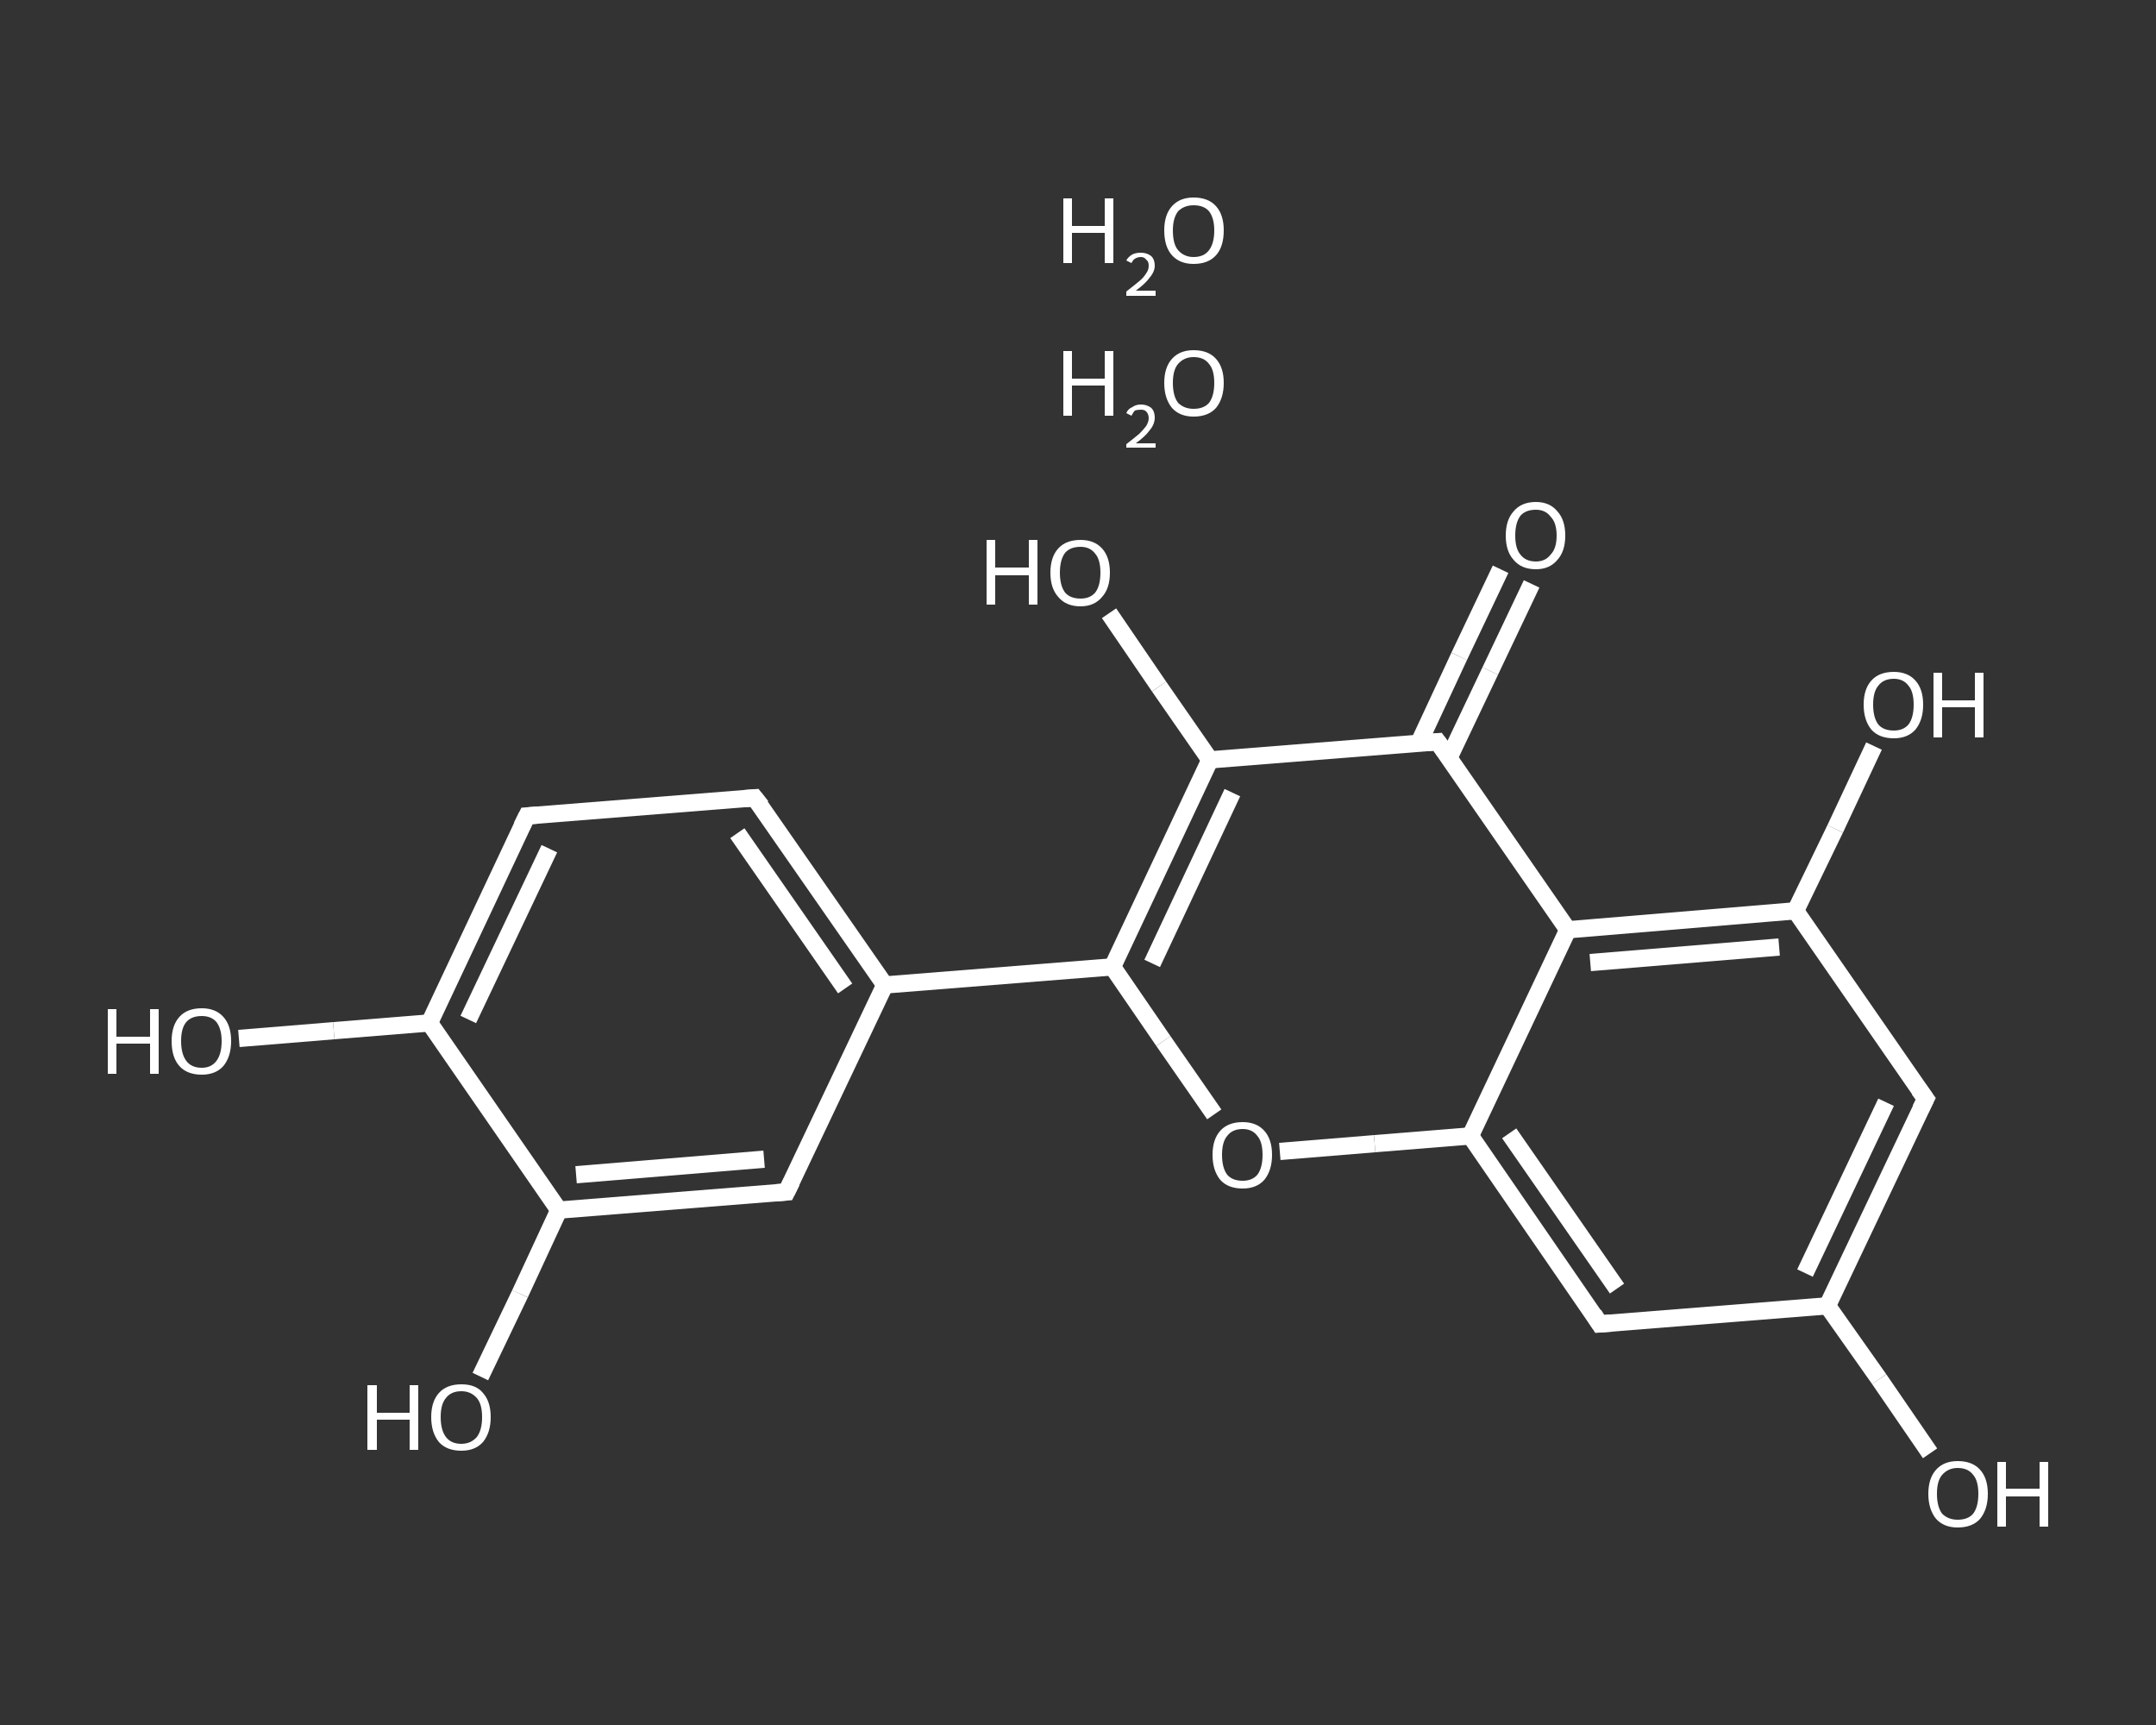 <?xml version='1.0' encoding='iso-8859-1'?>
<svg version='1.1' baseProfile='full'
              xmlns='http://www.w3.org/2000/svg'
                      xmlns:rdkit='http://www.rdkit.org/xml'
                      xmlns:xlink='http://www.w3.org/1999/xlink'
                  xml:space='preserve'
width='250px' height='200px' viewBox='0 0 250 200'>
<rect x="0" y="0" width="250" height="200" fill="#333333" stroke="none"/>
<!-- END OF HEADER -->
<rect style='opacity:1.0;fill:transparent;stroke:none' width='250.0' height='200.0' x='0.0' y='0.0'> </rect>
<path class='bond-0 atom-2 atom-3' d='M 177.6,67.7 L 172.8,77.8' style='fill:none;fill-rule:evenodd;stroke:#FFFFFF;stroke-width:2.0px;stroke-linecap:butt;stroke-linejoin:miter;stroke-opacity:1' />
<path class='bond-0 atom-2 atom-3' d='M 172.8,77.8 L 168.0,87.9' style='fill:none;fill-rule:evenodd;stroke:#FFFFFF;stroke-width:2.0px;stroke-linecap:butt;stroke-linejoin:miter;stroke-opacity:1' />
<path class='bond-0 atom-2 atom-3' d='M 174.0,66.0 L 169.2,76.1' style='fill:none;fill-rule:evenodd;stroke:#FFFFFF;stroke-width:2.0px;stroke-linecap:butt;stroke-linejoin:miter;stroke-opacity:1' />
<path class='bond-0 atom-2 atom-3' d='M 169.2,76.1 L 164.5,86.2' style='fill:none;fill-rule:evenodd;stroke:#FFFFFF;stroke-width:2.0px;stroke-linecap:butt;stroke-linejoin:miter;stroke-opacity:1' />
<path class='bond-1 atom-3 atom-4' d='M 166.7,86.0 L 140.3,88.1' style='fill:none;fill-rule:evenodd;stroke:#FFFFFF;stroke-width:2.0px;stroke-linecap:butt;stroke-linejoin:miter;stroke-opacity:1' />
<path class='bond-2 atom-4 atom-5' d='M 140.3,88.1 L 134.4,79.6' style='fill:none;fill-rule:evenodd;stroke:#FFFFFF;stroke-width:2.0px;stroke-linecap:butt;stroke-linejoin:miter;stroke-opacity:1' />
<path class='bond-2 atom-4 atom-5' d='M 134.4,79.6 L 128.6,71.1' style='fill:none;fill-rule:evenodd;stroke:#FFFFFF;stroke-width:2.0px;stroke-linecap:butt;stroke-linejoin:miter;stroke-opacity:1' />
<path class='bond-3 atom-4 atom-6' d='M 140.3,88.1 L 129.0,112.1' style='fill:none;fill-rule:evenodd;stroke:#FFFFFF;stroke-width:2.0px;stroke-linecap:butt;stroke-linejoin:miter;stroke-opacity:1' />
<path class='bond-3 atom-4 atom-6' d='M 142.9,91.9 L 133.6,111.7' style='fill:none;fill-rule:evenodd;stroke:#FFFFFF;stroke-width:2.0px;stroke-linecap:butt;stroke-linejoin:miter;stroke-opacity:1' />
<path class='bond-4 atom-6 atom-7' d='M 129.0,112.1 L 102.6,114.2' style='fill:none;fill-rule:evenodd;stroke:#FFFFFF;stroke-width:2.0px;stroke-linecap:butt;stroke-linejoin:miter;stroke-opacity:1' />
<path class='bond-5 atom-7 atom-8' d='M 102.6,114.2 L 87.5,92.5' style='fill:none;fill-rule:evenodd;stroke:#FFFFFF;stroke-width:2.0px;stroke-linecap:butt;stroke-linejoin:miter;stroke-opacity:1' />
<path class='bond-5 atom-7 atom-8' d='M 98.0,114.6 L 85.5,96.6' style='fill:none;fill-rule:evenodd;stroke:#FFFFFF;stroke-width:2.0px;stroke-linecap:butt;stroke-linejoin:miter;stroke-opacity:1' />
<path class='bond-6 atom-8 atom-9' d='M 87.5,92.5 L 61.1,94.6' style='fill:none;fill-rule:evenodd;stroke:#FFFFFF;stroke-width:2.0px;stroke-linecap:butt;stroke-linejoin:miter;stroke-opacity:1' />
<path class='bond-7 atom-9 atom-10' d='M 61.1,94.6 L 49.8,118.6' style='fill:none;fill-rule:evenodd;stroke:#FFFFFF;stroke-width:2.0px;stroke-linecap:butt;stroke-linejoin:miter;stroke-opacity:1' />
<path class='bond-7 atom-9 atom-10' d='M 63.7,98.4 L 54.3,118.2' style='fill:none;fill-rule:evenodd;stroke:#FFFFFF;stroke-width:2.0px;stroke-linecap:butt;stroke-linejoin:miter;stroke-opacity:1' />
<path class='bond-8 atom-10 atom-11' d='M 49.8,118.6 L 38.7,119.5' style='fill:none;fill-rule:evenodd;stroke:#FFFFFF;stroke-width:2.0px;stroke-linecap:butt;stroke-linejoin:miter;stroke-opacity:1' />
<path class='bond-8 atom-10 atom-11' d='M 38.7,119.5 L 27.7,120.4' style='fill:none;fill-rule:evenodd;stroke:#FFFFFF;stroke-width:2.0px;stroke-linecap:butt;stroke-linejoin:miter;stroke-opacity:1' />
<path class='bond-9 atom-10 atom-12' d='M 49.8,118.6 L 64.8,140.3' style='fill:none;fill-rule:evenodd;stroke:#FFFFFF;stroke-width:2.0px;stroke-linecap:butt;stroke-linejoin:miter;stroke-opacity:1' />
<path class='bond-10 atom-12 atom-13' d='M 64.8,140.3 L 60.3,150.0' style='fill:none;fill-rule:evenodd;stroke:#FFFFFF;stroke-width:2.0px;stroke-linecap:butt;stroke-linejoin:miter;stroke-opacity:1' />
<path class='bond-10 atom-12 atom-13' d='M 60.3,150.0 L 55.7,159.6' style='fill:none;fill-rule:evenodd;stroke:#FFFFFF;stroke-width:2.0px;stroke-linecap:butt;stroke-linejoin:miter;stroke-opacity:1' />
<path class='bond-11 atom-12 atom-14' d='M 64.8,140.3 L 91.2,138.2' style='fill:none;fill-rule:evenodd;stroke:#FFFFFF;stroke-width:2.0px;stroke-linecap:butt;stroke-linejoin:miter;stroke-opacity:1' />
<path class='bond-11 atom-12 atom-14' d='M 66.8,136.2 L 88.6,134.4' style='fill:none;fill-rule:evenodd;stroke:#FFFFFF;stroke-width:2.0px;stroke-linecap:butt;stroke-linejoin:miter;stroke-opacity:1' />
<path class='bond-12 atom-6 atom-15' d='M 129.0,112.1 L 134.9,120.7' style='fill:none;fill-rule:evenodd;stroke:#FFFFFF;stroke-width:2.0px;stroke-linecap:butt;stroke-linejoin:miter;stroke-opacity:1' />
<path class='bond-12 atom-6 atom-15' d='M 134.9,120.7 L 140.8,129.2' style='fill:none;fill-rule:evenodd;stroke:#FFFFFF;stroke-width:2.0px;stroke-linecap:butt;stroke-linejoin:miter;stroke-opacity:1' />
<path class='bond-13 atom-15 atom-16' d='M 148.4,133.5 L 159.4,132.6' style='fill:none;fill-rule:evenodd;stroke:#FFFFFF;stroke-width:2.0px;stroke-linecap:butt;stroke-linejoin:miter;stroke-opacity:1' />
<path class='bond-13 atom-15 atom-16' d='M 159.4,132.6 L 170.5,131.7' style='fill:none;fill-rule:evenodd;stroke:#FFFFFF;stroke-width:2.0px;stroke-linecap:butt;stroke-linejoin:miter;stroke-opacity:1' />
<path class='bond-14 atom-16 atom-17' d='M 170.5,131.7 L 185.5,153.5' style='fill:none;fill-rule:evenodd;stroke:#FFFFFF;stroke-width:2.0px;stroke-linecap:butt;stroke-linejoin:miter;stroke-opacity:1' />
<path class='bond-14 atom-16 atom-17' d='M 175.0,131.4 L 187.5,149.4' style='fill:none;fill-rule:evenodd;stroke:#FFFFFF;stroke-width:2.0px;stroke-linecap:butt;stroke-linejoin:miter;stroke-opacity:1' />
<path class='bond-15 atom-17 atom-18' d='M 185.5,153.5 L 211.9,151.4' style='fill:none;fill-rule:evenodd;stroke:#FFFFFF;stroke-width:2.0px;stroke-linecap:butt;stroke-linejoin:miter;stroke-opacity:1' />
<path class='bond-16 atom-18 atom-19' d='M 211.9,151.4 L 217.9,159.9' style='fill:none;fill-rule:evenodd;stroke:#FFFFFF;stroke-width:2.0px;stroke-linecap:butt;stroke-linejoin:miter;stroke-opacity:1' />
<path class='bond-16 atom-18 atom-19' d='M 217.9,159.9 L 223.8,168.5' style='fill:none;fill-rule:evenodd;stroke:#FFFFFF;stroke-width:2.0px;stroke-linecap:butt;stroke-linejoin:miter;stroke-opacity:1' />
<path class='bond-17 atom-18 atom-20' d='M 211.9,151.4 L 223.3,127.4' style='fill:none;fill-rule:evenodd;stroke:#FFFFFF;stroke-width:2.0px;stroke-linecap:butt;stroke-linejoin:miter;stroke-opacity:1' />
<path class='bond-17 atom-18 atom-20' d='M 209.3,147.6 L 218.7,127.8' style='fill:none;fill-rule:evenodd;stroke:#FFFFFF;stroke-width:2.0px;stroke-linecap:butt;stroke-linejoin:miter;stroke-opacity:1' />
<path class='bond-18 atom-20 atom-21' d='M 223.3,127.4 L 208.2,105.6' style='fill:none;fill-rule:evenodd;stroke:#FFFFFF;stroke-width:2.0px;stroke-linecap:butt;stroke-linejoin:miter;stroke-opacity:1' />
<path class='bond-19 atom-21 atom-22' d='M 208.2,105.6 L 212.8,96.1' style='fill:none;fill-rule:evenodd;stroke:#FFFFFF;stroke-width:2.0px;stroke-linecap:butt;stroke-linejoin:miter;stroke-opacity:1' />
<path class='bond-19 atom-21 atom-22' d='M 212.8,96.1 L 217.3,86.5' style='fill:none;fill-rule:evenodd;stroke:#FFFFFF;stroke-width:2.0px;stroke-linecap:butt;stroke-linejoin:miter;stroke-opacity:1' />
<path class='bond-20 atom-21 atom-23' d='M 208.2,105.6 L 181.8,107.8' style='fill:none;fill-rule:evenodd;stroke:#FFFFFF;stroke-width:2.0px;stroke-linecap:butt;stroke-linejoin:miter;stroke-opacity:1' />
<path class='bond-20 atom-21 atom-23' d='M 206.3,109.8 L 184.4,111.6' style='fill:none;fill-rule:evenodd;stroke:#FFFFFF;stroke-width:2.0px;stroke-linecap:butt;stroke-linejoin:miter;stroke-opacity:1' />
<path class='bond-21 atom-23 atom-3' d='M 181.8,107.8 L 166.7,86.0' style='fill:none;fill-rule:evenodd;stroke:#FFFFFF;stroke-width:2.0px;stroke-linecap:butt;stroke-linejoin:miter;stroke-opacity:1' />
<path class='bond-22 atom-14 atom-7' d='M 91.2,138.2 L 102.6,114.2' style='fill:none;fill-rule:evenodd;stroke:#FFFFFF;stroke-width:2.0px;stroke-linecap:butt;stroke-linejoin:miter;stroke-opacity:1' />
<path class='bond-23 atom-23 atom-16' d='M 181.8,107.8 L 170.5,131.7' style='fill:none;fill-rule:evenodd;stroke:#FFFFFF;stroke-width:2.0px;stroke-linecap:butt;stroke-linejoin:miter;stroke-opacity:1' />
<path d='M 165.4,86.1 L 166.7,86.0 L 167.5,87.1' style='fill:none;stroke:#FFFFFF;stroke-width:2.0px;stroke-linecap:butt;stroke-linejoin:miter;stroke-opacity:1;' />
<path d='M 88.3,93.5 L 87.5,92.5 L 86.2,92.6' style='fill:none;stroke:#FFFFFF;stroke-width:2.0px;stroke-linecap:butt;stroke-linejoin:miter;stroke-opacity:1;' />
<path d='M 62.4,94.5 L 61.1,94.6 L 60.5,95.8' style='fill:none;stroke:#FFFFFF;stroke-width:2.0px;stroke-linecap:butt;stroke-linejoin:miter;stroke-opacity:1;' />
<path d='M 89.9,138.3 L 91.2,138.2 L 91.8,137.0' style='fill:none;stroke:#FFFFFF;stroke-width:2.0px;stroke-linecap:butt;stroke-linejoin:miter;stroke-opacity:1;' />
<path d='M 184.8,152.4 L 185.5,153.5 L 186.9,153.4' style='fill:none;stroke:#FFFFFF;stroke-width:2.0px;stroke-linecap:butt;stroke-linejoin:miter;stroke-opacity:1;' />
<path d='M 222.7,128.6 L 223.3,127.4 L 222.5,126.3' style='fill:none;stroke:#FFFFFF;stroke-width:2.0px;stroke-linecap:butt;stroke-linejoin:miter;stroke-opacity:1;' />
<path class='atom-0' d='M 123.3 40.7
L 124.3 40.7
L 124.3 43.9
L 128.1 43.9
L 128.1 40.7
L 129.1 40.7
L 129.1 48.2
L 128.1 48.2
L 128.1 44.7
L 124.3 44.7
L 124.3 48.2
L 123.3 48.2
L 123.3 40.7
' fill='#FFFFFF'/>
<path class='atom-0' d='M 130.6 47.9
Q 130.8 47.4, 131.3 47.2
Q 131.7 46.9, 132.3 46.9
Q 133.0 46.9, 133.5 47.3
Q 133.9 47.7, 133.9 48.4
Q 133.9 49.2, 133.3 49.9
Q 132.8 50.6, 131.7 51.4
L 134.0 51.4
L 134.0 51.9
L 130.6 51.9
L 130.6 51.5
Q 131.5 50.8, 132.1 50.3
Q 132.6 49.8, 132.9 49.4
Q 133.2 48.9, 133.2 48.5
Q 133.2 48.0, 132.9 47.7
Q 132.7 47.5, 132.3 47.5
Q 131.9 47.5, 131.6 47.6
Q 131.4 47.8, 131.2 48.2
L 130.6 47.9
' fill='#FFFFFF'/>
<path class='atom-0' d='M 135.0 44.4
Q 135.0 42.6, 135.9 41.6
Q 136.8 40.6, 138.4 40.6
Q 140.1 40.6, 141.0 41.6
Q 141.9 42.6, 141.9 44.4
Q 141.9 46.2, 141.0 47.3
Q 140.1 48.3, 138.4 48.3
Q 136.8 48.3, 135.9 47.3
Q 135.0 46.2, 135.0 44.4
M 138.4 47.4
Q 139.6 47.4, 140.2 46.7
Q 140.8 45.9, 140.8 44.4
Q 140.8 42.9, 140.2 42.2
Q 139.6 41.4, 138.4 41.4
Q 137.3 41.4, 136.6 42.2
Q 136.0 42.9, 136.0 44.4
Q 136.0 45.9, 136.6 46.7
Q 137.3 47.4, 138.4 47.4
' fill='#FFFFFF'/>
<path class='atom-1' d='M 123.3 23.0
L 124.3 23.0
L 124.3 26.2
L 128.1 26.2
L 128.1 23.0
L 129.1 23.0
L 129.1 30.5
L 128.1 30.5
L 128.1 27.0
L 124.3 27.0
L 124.3 30.5
L 123.3 30.5
L 123.3 23.0
' fill='#FFFFFF'/>
<path class='atom-1' d='M 130.6 30.2
Q 130.8 29.8, 131.3 29.5
Q 131.7 29.3, 132.3 29.3
Q 133.0 29.3, 133.5 29.7
Q 133.9 30.1, 133.9 30.8
Q 133.9 31.5, 133.3 32.2
Q 132.8 32.9, 131.7 33.7
L 134.0 33.7
L 134.0 34.3
L 130.6 34.3
L 130.6 33.8
Q 131.5 33.1, 132.1 32.6
Q 132.6 32.2, 132.9 31.7
Q 133.2 31.3, 133.2 30.8
Q 133.2 30.3, 132.9 30.1
Q 132.7 29.8, 132.3 29.8
Q 131.9 29.8, 131.6 30.0
Q 131.4 30.1, 131.2 30.5
L 130.6 30.2
' fill='#FFFFFF'/>
<path class='atom-1' d='M 135.0 26.7
Q 135.0 24.9, 135.9 23.9
Q 136.8 22.9, 138.4 22.9
Q 140.1 22.9, 141.0 23.9
Q 141.9 24.9, 141.9 26.7
Q 141.9 28.6, 141.0 29.6
Q 140.1 30.6, 138.4 30.6
Q 136.8 30.6, 135.9 29.6
Q 135.0 28.6, 135.0 26.7
M 138.4 29.8
Q 139.6 29.8, 140.2 29.0
Q 140.8 28.2, 140.8 26.7
Q 140.8 25.3, 140.2 24.5
Q 139.6 23.8, 138.4 23.8
Q 137.3 23.8, 136.6 24.5
Q 136.0 25.3, 136.0 26.7
Q 136.0 28.3, 136.6 29.0
Q 137.3 29.8, 138.4 29.8
' fill='#FFFFFF'/>
<path class='atom-2' d='M 174.6 62.1
Q 174.6 60.3, 175.5 59.3
Q 176.4 58.2, 178.1 58.2
Q 179.7 58.2, 180.6 59.3
Q 181.5 60.3, 181.5 62.1
Q 181.5 63.9, 180.6 64.9
Q 179.7 66.0, 178.1 66.0
Q 176.4 66.0, 175.5 64.9
Q 174.6 63.9, 174.6 62.1
M 178.1 65.1
Q 179.2 65.1, 179.8 64.3
Q 180.5 63.6, 180.5 62.1
Q 180.5 60.6, 179.8 59.9
Q 179.2 59.1, 178.1 59.1
Q 176.9 59.1, 176.3 59.8
Q 175.7 60.6, 175.7 62.1
Q 175.7 63.6, 176.3 64.3
Q 176.9 65.1, 178.1 65.1
' fill='#FFFFFF'/>
<path class='atom-5' d='M 114.4 62.6
L 115.4 62.6
L 115.4 65.8
L 119.3 65.8
L 119.3 62.6
L 120.3 62.6
L 120.3 70.1
L 119.3 70.1
L 119.3 66.7
L 115.4 66.7
L 115.4 70.1
L 114.4 70.1
L 114.4 62.6
' fill='#FFFFFF'/>
<path class='atom-5' d='M 121.8 66.4
Q 121.8 64.6, 122.7 63.6
Q 123.6 62.6, 125.3 62.6
Q 126.9 62.6, 127.8 63.6
Q 128.7 64.6, 128.7 66.4
Q 128.7 68.2, 127.8 69.2
Q 126.9 70.3, 125.3 70.3
Q 123.6 70.3, 122.7 69.2
Q 121.8 68.2, 121.8 66.4
M 125.3 69.4
Q 126.4 69.4, 127.0 68.7
Q 127.6 67.9, 127.6 66.4
Q 127.6 64.9, 127.0 64.2
Q 126.4 63.4, 125.3 63.4
Q 124.1 63.4, 123.5 64.1
Q 122.9 64.9, 122.9 66.4
Q 122.9 67.9, 123.5 68.7
Q 124.1 69.4, 125.3 69.4
' fill='#FFFFFF'/>
<path class='atom-11' d='M 12.5 117.0
L 13.5 117.0
L 13.5 120.2
L 17.4 120.2
L 17.4 117.0
L 18.4 117.0
L 18.4 124.5
L 17.4 124.5
L 17.4 121.0
L 13.5 121.0
L 13.5 124.5
L 12.5 124.5
L 12.5 117.0
' fill='#FFFFFF'/>
<path class='atom-11' d='M 19.9 120.7
Q 19.9 118.9, 20.8 117.9
Q 21.7 116.9, 23.4 116.9
Q 25.0 116.9, 25.9 117.9
Q 26.8 118.9, 26.8 120.7
Q 26.8 122.5, 25.9 123.6
Q 25.0 124.6, 23.4 124.6
Q 21.7 124.6, 20.8 123.6
Q 19.9 122.6, 19.9 120.7
M 23.4 123.8
Q 24.5 123.8, 25.1 123.0
Q 25.7 122.2, 25.7 120.7
Q 25.7 119.3, 25.1 118.5
Q 24.5 117.8, 23.4 117.8
Q 22.2 117.8, 21.6 118.5
Q 21.0 119.2, 21.0 120.7
Q 21.0 122.2, 21.6 123.0
Q 22.2 123.8, 23.4 123.8
' fill='#FFFFFF'/>
<path class='atom-13' d='M 42.6 160.6
L 43.7 160.6
L 43.7 163.8
L 47.5 163.8
L 47.5 160.6
L 48.5 160.6
L 48.5 168.1
L 47.5 168.1
L 47.5 164.6
L 43.7 164.6
L 43.7 168.1
L 42.6 168.1
L 42.6 160.6
' fill='#FFFFFF'/>
<path class='atom-13' d='M 50.0 164.3
Q 50.0 162.5, 50.9 161.5
Q 51.8 160.5, 53.5 160.5
Q 55.2 160.5, 56.0 161.5
Q 56.9 162.5, 56.9 164.3
Q 56.9 166.1, 56.0 167.2
Q 55.1 168.2, 53.5 168.2
Q 51.8 168.2, 50.9 167.2
Q 50.0 166.1, 50.0 164.3
M 53.5 167.4
Q 54.6 167.4, 55.3 166.6
Q 55.9 165.8, 55.9 164.3
Q 55.9 162.8, 55.3 162.1
Q 54.6 161.3, 53.5 161.3
Q 52.3 161.3, 51.7 162.1
Q 51.1 162.8, 51.1 164.3
Q 51.1 165.8, 51.7 166.6
Q 52.3 167.4, 53.5 167.4
' fill='#FFFFFF'/>
<path class='atom-15' d='M 140.6 133.9
Q 140.6 132.1, 141.5 131.1
Q 142.4 130.1, 144.1 130.1
Q 145.7 130.1, 146.6 131.1
Q 147.5 132.1, 147.5 133.9
Q 147.5 135.7, 146.6 136.8
Q 145.7 137.8, 144.1 137.8
Q 142.4 137.8, 141.5 136.8
Q 140.6 135.7, 140.6 133.9
M 144.1 136.9
Q 145.2 136.9, 145.8 136.2
Q 146.4 135.4, 146.4 133.9
Q 146.4 132.4, 145.8 131.7
Q 145.2 130.9, 144.1 130.9
Q 142.9 130.9, 142.3 131.7
Q 141.7 132.4, 141.7 133.9
Q 141.7 135.4, 142.3 136.2
Q 142.9 136.9, 144.1 136.9
' fill='#FFFFFF'/>
<path class='atom-19' d='M 223.6 173.2
Q 223.6 171.4, 224.5 170.4
Q 225.4 169.4, 227.0 169.4
Q 228.7 169.4, 229.6 170.4
Q 230.5 171.4, 230.5 173.2
Q 230.5 175.0, 229.6 176.1
Q 228.7 177.1, 227.0 177.1
Q 225.4 177.1, 224.5 176.1
Q 223.6 175.0, 223.6 173.2
M 227.0 176.2
Q 228.2 176.2, 228.8 175.5
Q 229.4 174.7, 229.4 173.2
Q 229.4 171.7, 228.8 171.0
Q 228.2 170.2, 227.0 170.2
Q 225.9 170.2, 225.2 171.0
Q 224.6 171.7, 224.6 173.2
Q 224.6 174.7, 225.2 175.5
Q 225.9 176.2, 227.0 176.2
' fill='#FFFFFF'/>
<path class='atom-19' d='M 231.6 169.5
L 232.6 169.5
L 232.6 172.6
L 236.5 172.6
L 236.5 169.5
L 237.5 169.5
L 237.5 177.0
L 236.5 177.0
L 236.5 173.5
L 232.6 173.5
L 232.6 177.0
L 231.6 177.0
L 231.6 169.5
' fill='#FFFFFF'/>
<path class='atom-22' d='M 216.1 81.7
Q 216.1 79.9, 217.0 78.9
Q 217.9 77.9, 219.6 77.9
Q 221.2 77.9, 222.1 78.9
Q 223.0 79.9, 223.0 81.7
Q 223.0 83.5, 222.1 84.6
Q 221.2 85.6, 219.6 85.6
Q 217.9 85.6, 217.0 84.6
Q 216.1 83.5, 216.1 81.7
M 219.6 84.7
Q 220.7 84.7, 221.3 84.0
Q 221.9 83.2, 221.9 81.7
Q 221.9 80.2, 221.3 79.5
Q 220.7 78.7, 219.6 78.7
Q 218.4 78.7, 217.8 79.5
Q 217.2 80.2, 217.2 81.7
Q 217.2 83.2, 217.8 84.0
Q 218.4 84.7, 219.6 84.7
' fill='#FFFFFF'/>
<path class='atom-22' d='M 224.2 78.0
L 225.2 78.0
L 225.2 81.2
L 229.0 81.2
L 229.0 78.0
L 230.0 78.0
L 230.0 85.5
L 229.0 85.5
L 229.0 82.0
L 225.2 82.0
L 225.2 85.5
L 224.2 85.5
L 224.2 78.0
' fill='#FFFFFF'/>
</svg>
